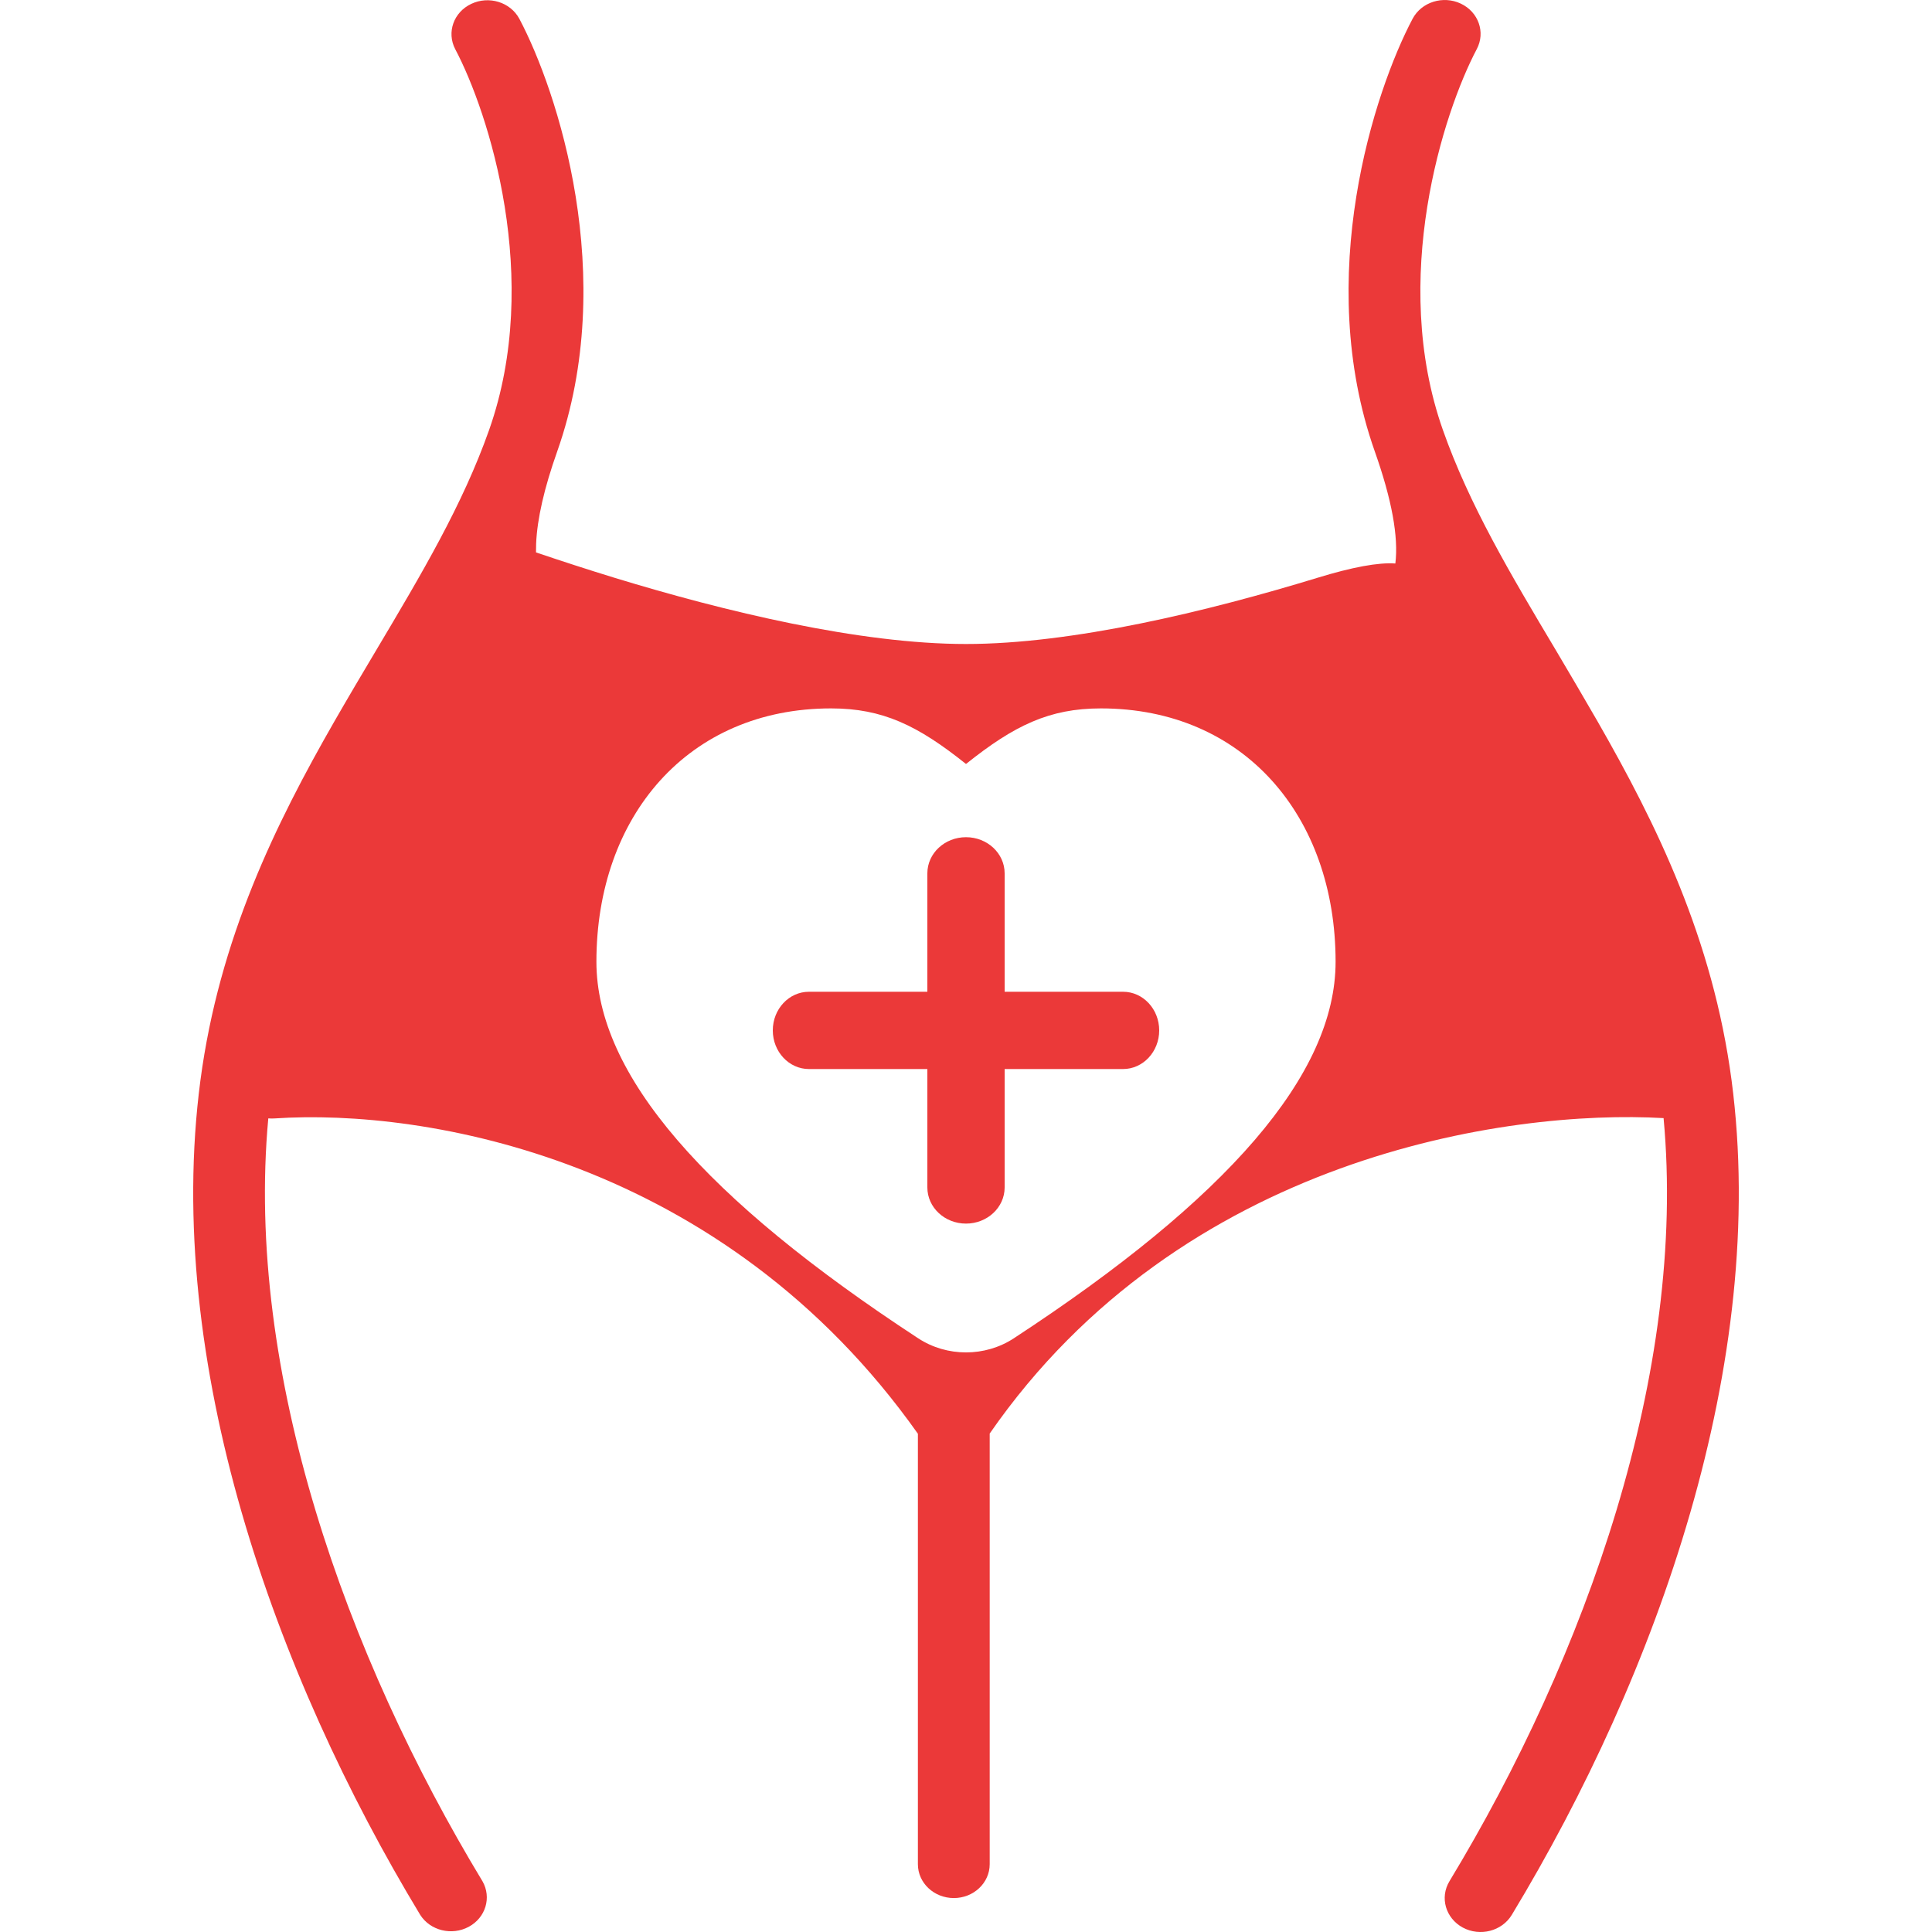 <?xml version="1.0" encoding="UTF-8"?>
<svg width="30px" height="30px" viewBox="0 0 30 30" version="1.1" xmlns="http://www.w3.org/2000/svg" xmlns:xlink="http://www.w3.org/1999/xlink">
    <title>编组 4</title>
    <g id="页面-1" stroke="none" stroke-width="1" fill="none" fill-rule="evenodd">
        <g id="画板" transform="translate(-104, -10)">
            <g id="编组-4" transform="translate(104, 10)">
                <rect id="矩形" fill-opacity="0" fill="#FFFFFF" opacity="0" x="0" y="0" width="30" height="30"></rect>
                <g id="编组" transform="translate(3, 0)" fill="#EB3939" fill-rule="nonzero">
                    <path d="M19.683,0.056 C19.958,0.186 20.069,0.501 19.932,0.761 C19.41,1.748 18.578,4.334 19.405,6.676 C19.815,7.84 20.457,8.919 21.155,10.089 C21.367,10.448 21.585,10.816 21.804,11.197 C22.721,12.796 23.596,14.575 23.888,16.777 C24.465,21.145 22.734,26 20.475,29.734 C20.322,29.987 19.982,30.075 19.714,29.931 C19.447,29.786 19.354,29.465 19.507,29.212 C21.624,25.713 23.197,21.302 22.832,17.362 C20.403,17.222 15.348,17.961 12.368,22.26 L12.368,28.947 C12.368,29.238 12.118,29.473 11.811,29.473 C11.503,29.473 11.253,29.238 11.253,28.947 L11.253,22.263 C8.229,17.989 3.604,17.209 1.262,17.367 C1.23,17.369 1.198,17.369 1.166,17.366 C0.803,21.305 2.376,25.714 4.492,29.212 C4.636,29.464 4.541,29.778 4.279,29.919 C4.016,30.061 3.681,29.979 3.525,29.734 C1.266,26 -0.465,21.145 0.112,16.777 C0.404,14.575 1.278,12.796 2.195,11.197 C2.414,10.816 2.632,10.448 2.846,10.089 C3.542,8.919 4.184,7.84 4.595,6.676 C5.422,4.334 4.59,1.748 4.068,0.762 C3.933,0.503 4.044,0.189 4.318,0.06 C4.592,-0.07 4.925,0.033 5.064,0.291 C5.657,1.41 6.609,4.298 5.653,7.008 C5.45,7.58 5.341,8.058 5.325,8.443 L5.323,8.577 L5.365,8.592 C5.724,8.713 6.122,8.843 6.546,8.973 C8.261,9.497 10.35,10 12,10 C13.65,10 15.739,9.497 17.454,8.973 C17.999,8.806 18.404,8.731 18.667,8.75 C18.718,8.337 18.612,7.756 18.347,7.008 C17.391,4.298 18.343,1.41 18.935,0.291 C19.073,0.031 19.408,-0.074 19.683,0.056 Z M14.095,11 C13.294,11 12.75,11.264 12,11.863 C11.25,11.264 10.706,11 9.905,11 C7.684,11 6.261,12.677 6.261,14.934 C6.261,16.686 7.944,18.614 11.259,20.782 C11.705,21.073 12.295,21.073 12.741,20.782 C16.056,18.614 17.739,16.686 17.739,14.934 C17.739,12.677 16.316,11 14.095,11 Z" id="形状结合"></path>
                    <g transform="translate(9, 13)" id="路径">
                        <path d="M6,3 C6,3.331 5.749,3.6 5.439,3.6 L0.561,3.6 C0.251,3.6 0,3.331 0,3 L0,3 C0,2.669 0.251,2.4 0.561,2.4 L5.439,2.4 C5.749,2.4 6,2.669 6,3 L6,3 Z"></path>
                        <path d="M3,0 C3.331,0 3.6,0.251 3.6,0.561 L3.6,5.439 C3.6,5.749 3.331,6 3,6 L3,6 C2.669,6 2.4,5.749 2.4,5.439 L2.4,0.561 C2.4,0.251 2.669,0 3,0 L3,0 Z"></path>
                    </g>
                </g>
            </g>
        </g>
    </g>
</svg>